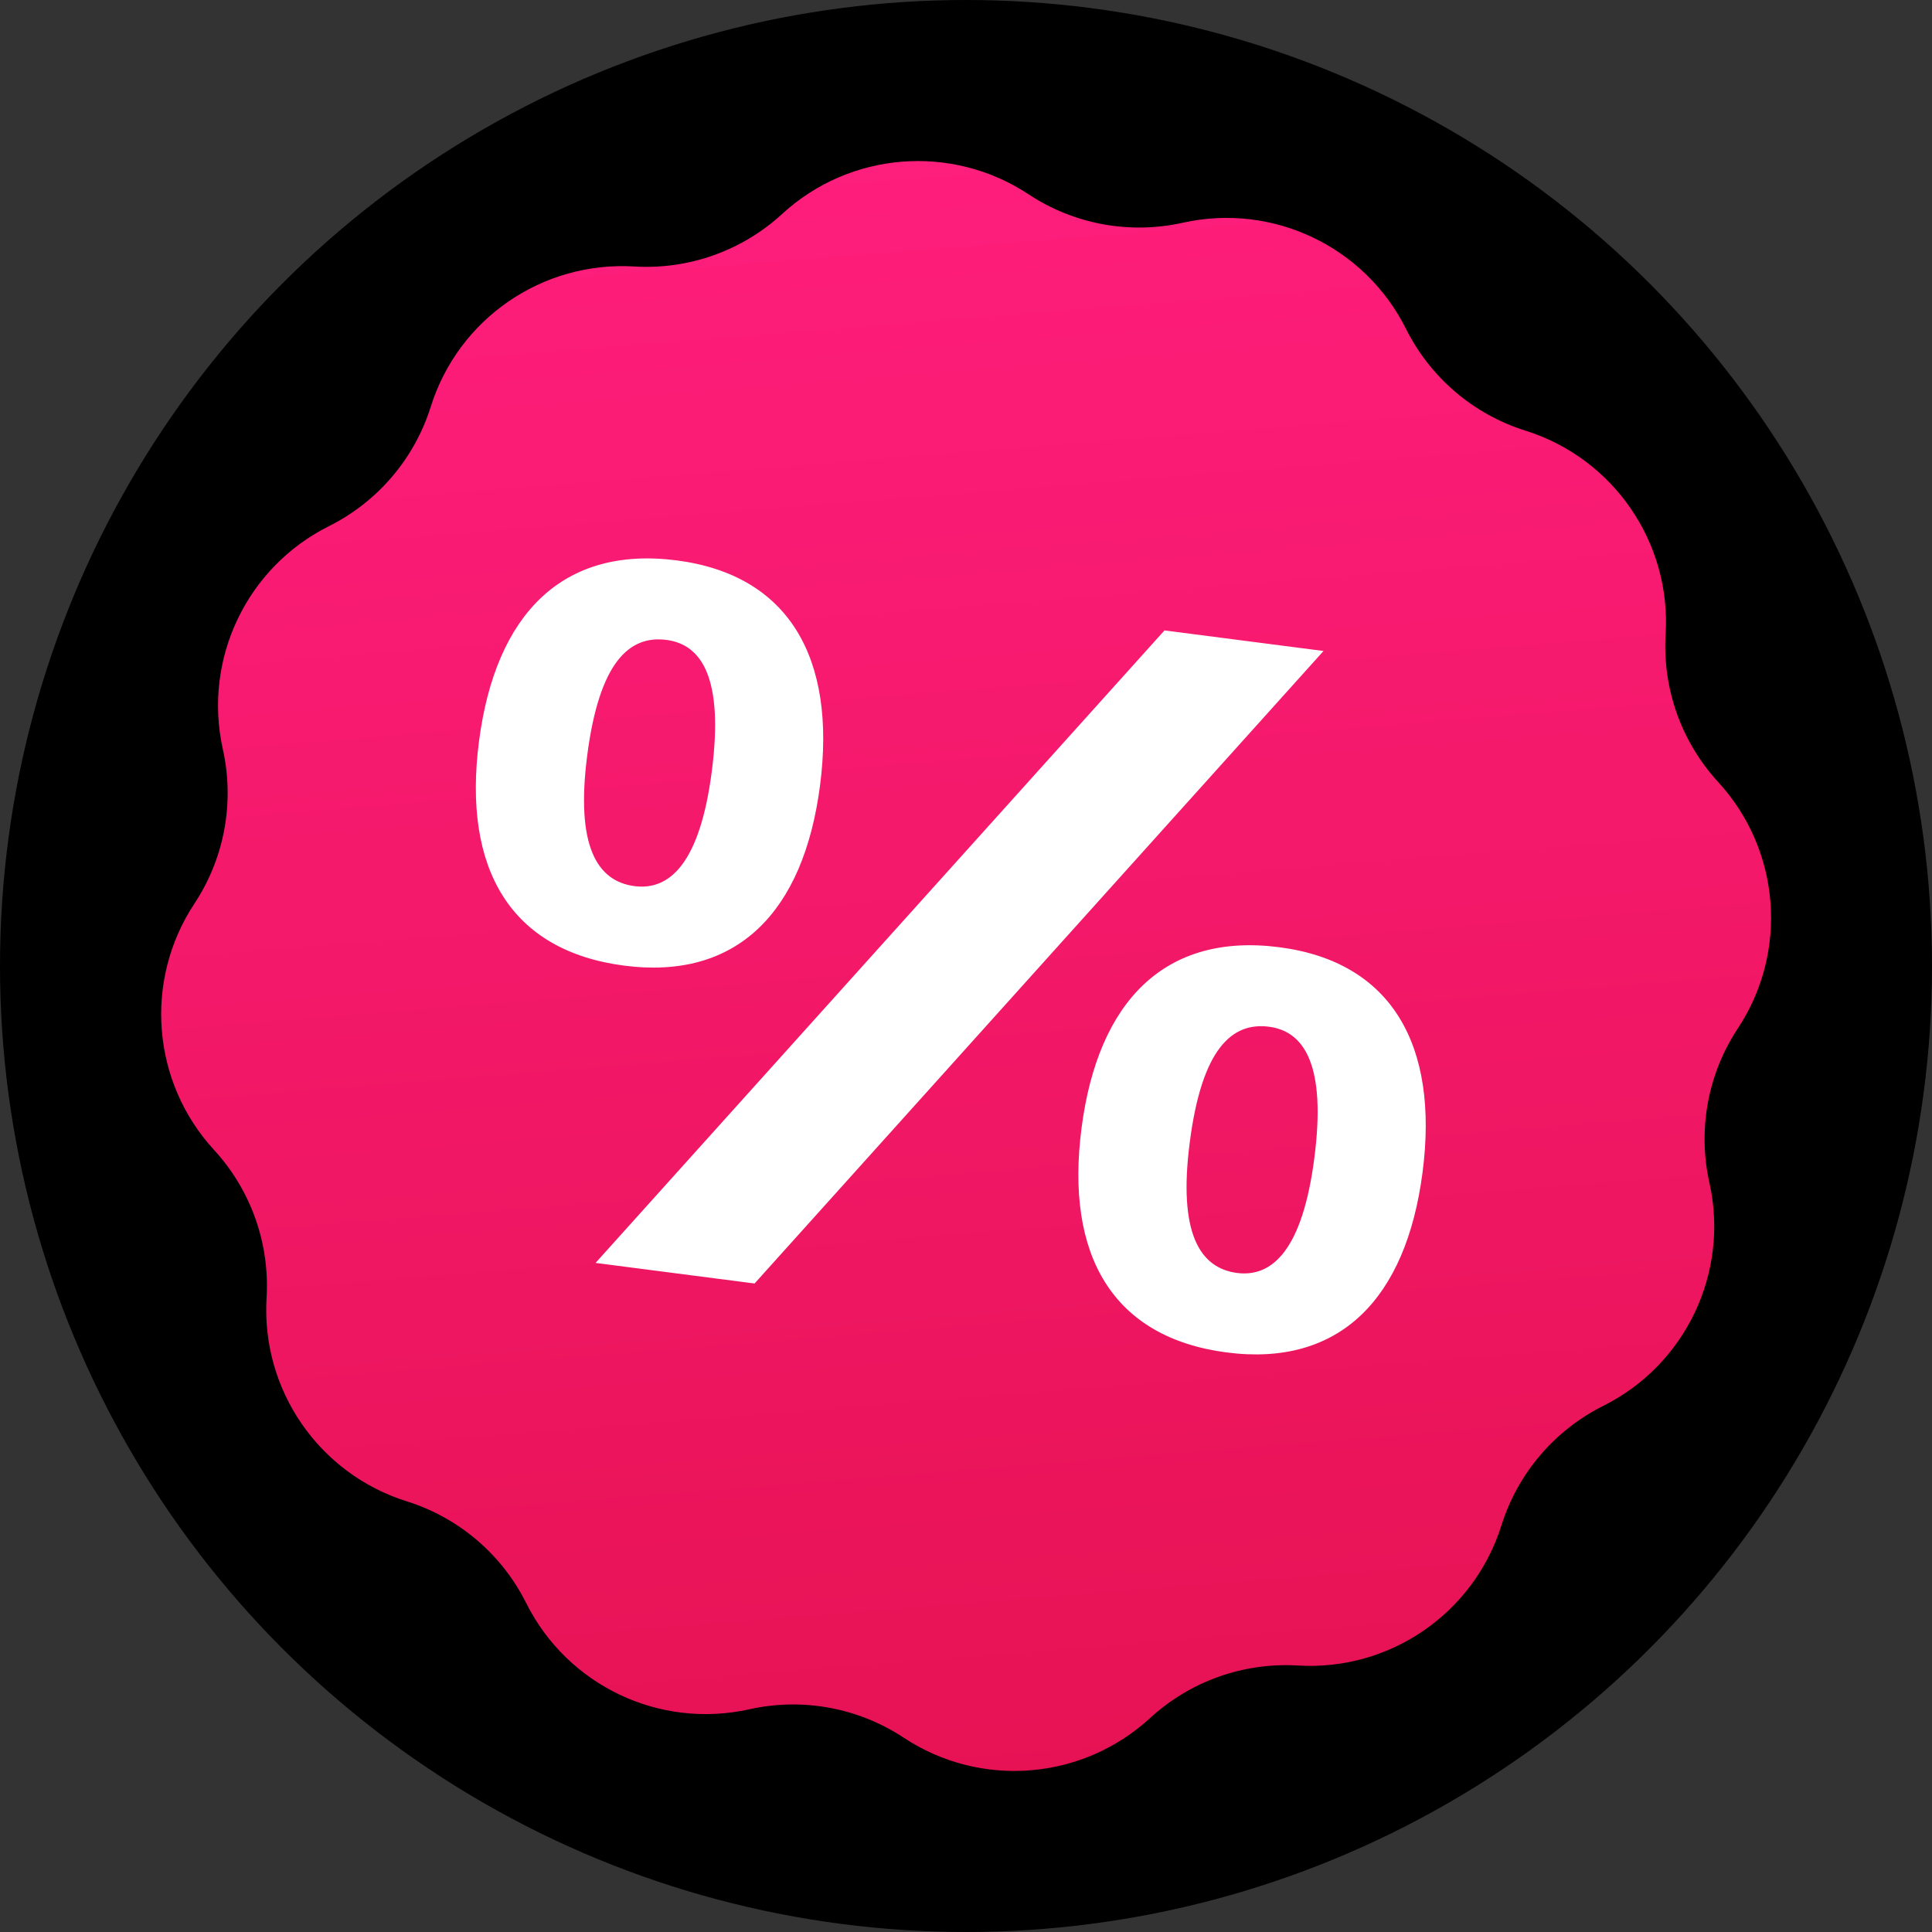 <svg width="60" height="60" viewBox="0 0 60 60" fill="none" xmlns="http://www.w3.org/2000/svg">
<rect x="0" y="0" width="60" height="60" fill="#333333" stroke="none"/>
<g clip-path="url(#clip0_894_26)">
<circle cx="30" cy="30" r="30" fill="black"/>
<path d="M24.291 6.644C26.398 4.708 29.554 4.456 31.942 6.034V6.034C33.353 6.966 35.083 7.285 36.734 6.917V6.917C39.527 6.294 42.386 7.654 43.665 10.214V10.214C44.421 11.727 45.76 12.868 47.374 13.374V13.374C50.104 14.232 51.9 16.839 51.728 19.695V19.695C51.626 21.384 52.215 23.041 53.359 24.287V24.287C55.296 26.395 55.547 29.55 53.97 31.938V31.938C53.037 33.349 52.719 35.079 53.087 36.73V36.73C53.71 39.523 52.35 42.382 49.79 43.661V43.661C48.277 44.418 47.136 45.756 46.629 47.37V47.37C45.772 50.101 43.165 51.897 40.308 51.724V51.724C38.62 51.623 36.963 52.211 35.717 53.356V53.356C33.609 55.292 30.454 55.544 28.066 53.966V53.966C26.654 53.034 24.925 52.715 23.274 53.083V53.083C20.48 53.706 17.622 52.346 16.342 49.786V49.786C15.586 48.273 14.248 47.132 12.634 46.626V46.626C9.903 45.769 8.107 43.161 8.279 40.305V40.305C8.381 38.616 7.792 36.959 6.648 35.713V35.713C4.712 33.606 4.46 30.45 6.038 28.062V28.062C6.97 26.651 7.289 24.921 6.921 23.27V23.27C6.298 20.477 7.657 17.618 10.218 16.339V16.339C11.731 15.582 12.871 14.244 13.378 12.63V12.63C14.235 9.899 16.842 8.104 19.699 8.276V8.276C21.388 8.378 23.045 7.789 24.291 6.644V6.644Z" fill="url(#paint0_linear_894_26)"/>
<path d="M19.708 27.52C20.809 27.662 21.739 26.785 22.105 23.958C22.479 21.072 21.799 20.016 20.698 19.873C19.538 19.723 18.611 20.571 18.237 23.457C17.871 26.284 18.547 27.369 19.708 27.52ZM19.388 29.989C15.848 29.53 14.363 26.979 14.876 23.022C15.388 19.065 17.477 16.946 21.018 17.404C24.499 17.855 25.98 20.437 25.467 24.393C24.955 28.351 22.869 30.44 19.388 29.989ZM23.434 39.86L18.495 39.221L36.164 19.578L41.103 20.217L23.434 39.86ZM38.42 39.533C39.521 39.675 40.451 38.797 40.817 35.971C41.191 33.085 40.511 32.029 39.41 31.886C38.25 31.736 37.323 32.584 36.95 35.47C36.583 38.296 37.26 39.382 38.42 39.533ZM38.1 42.002C34.56 41.543 33.075 38.992 33.588 35.035C34.1 31.078 36.19 28.959 39.73 29.417C43.211 29.868 44.692 32.449 44.179 36.406C43.667 40.363 41.581 42.453 38.1 42.002Z" fill="white"/>
</g>
<defs>
<linearGradient id="paint0_linear_894_26" x1="27.878" y1="3.349" x2="32.13" y2="56.651" gradientUnits="userSpaceOnUse">
<stop stop-color="#FF1E7D"/>
<stop offset="1" stop-color="#E61253"/>
</linearGradient>
<clipPath id="clip0_894_26">
<rect width="60" height="60" fill="white"/>
</clipPath>
</defs>
</svg>
